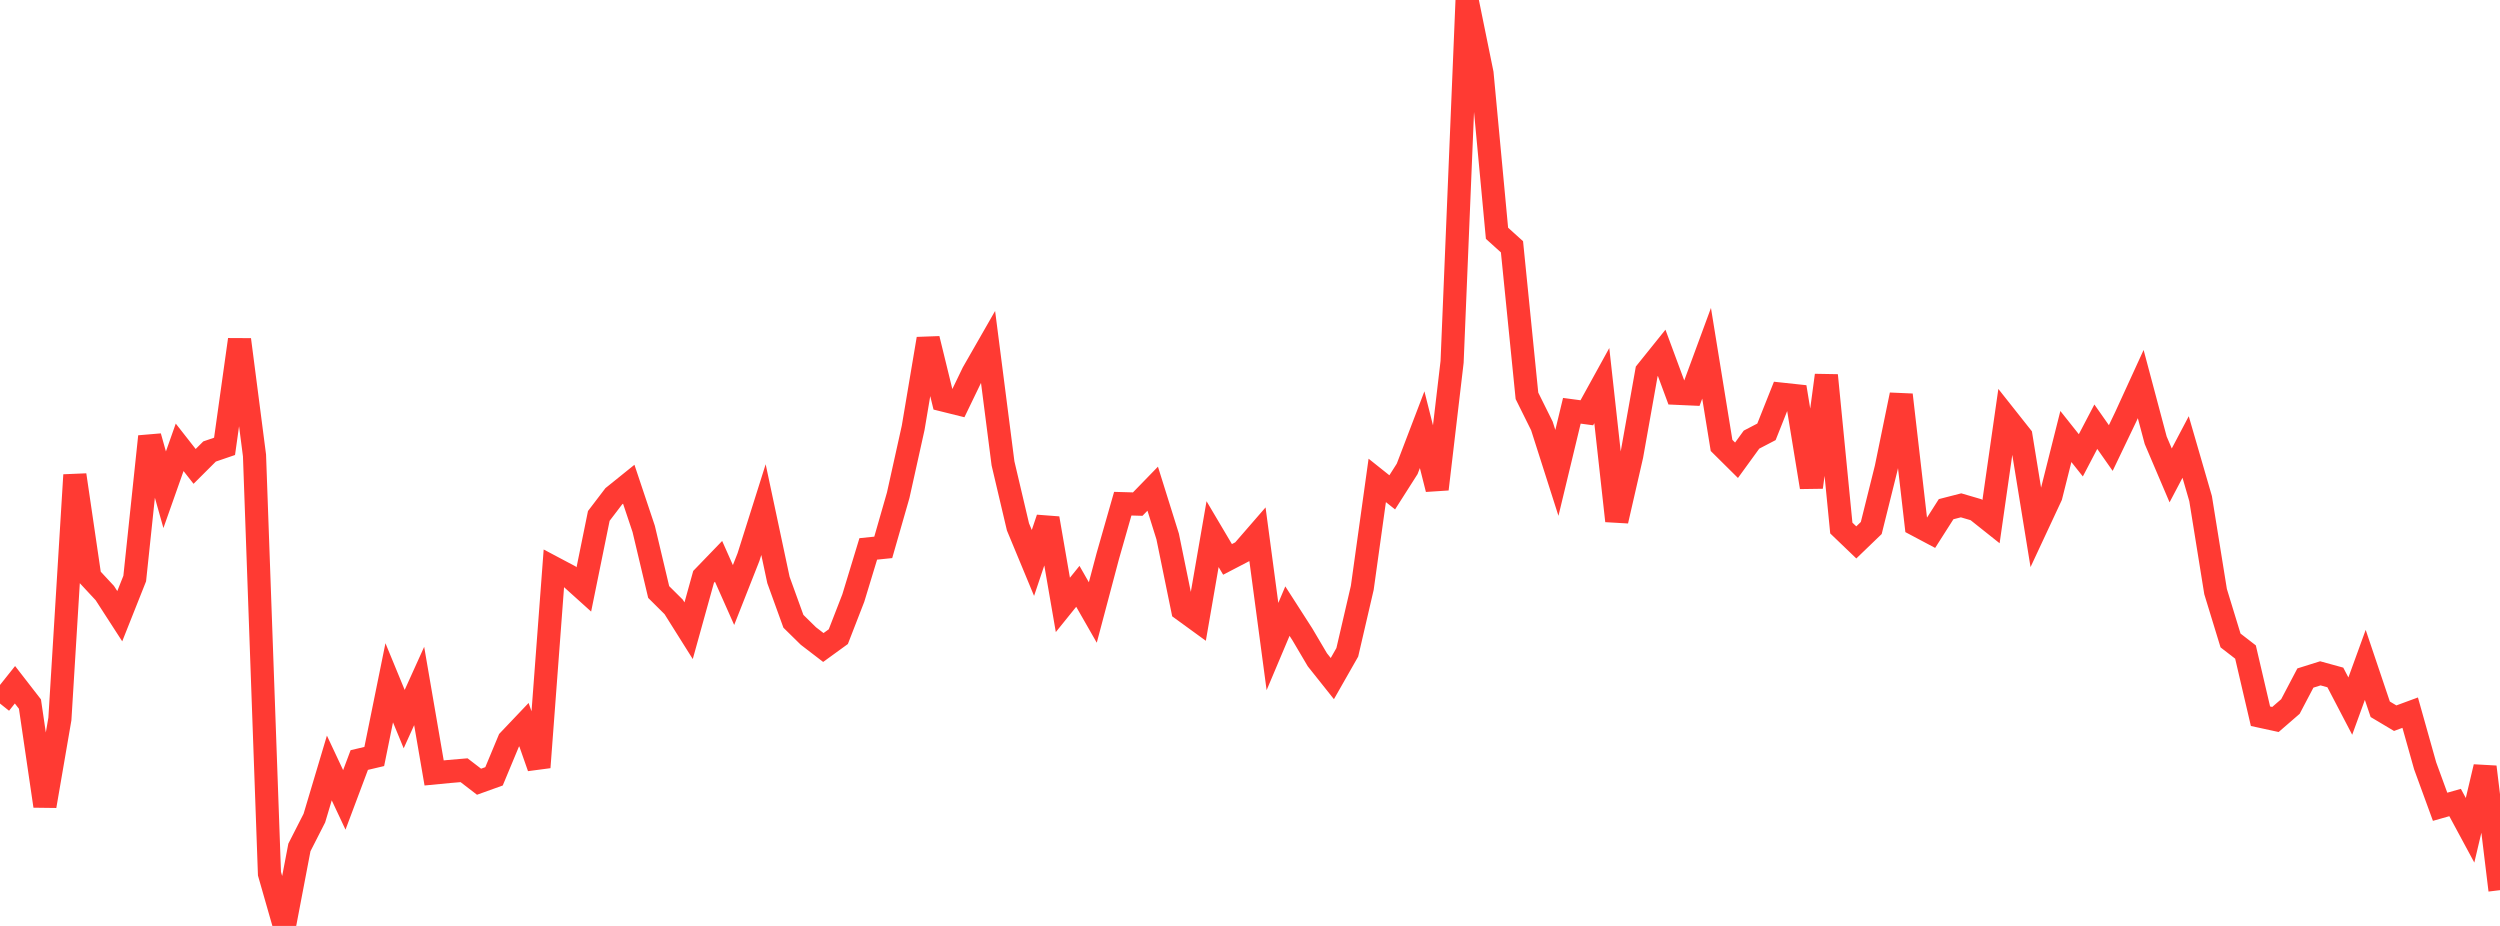 <?xml version="1.0" standalone="no"?>
<!DOCTYPE svg PUBLIC "-//W3C//DTD SVG 1.1//EN" "http://www.w3.org/Graphics/SVG/1.1/DTD/svg11.dtd">

<svg width="135" height="50" viewBox="0 0 135 50" preserveAspectRatio="none" 
  xmlns="http://www.w3.org/2000/svg"
  xmlns:xlink="http://www.w3.org/1999/xlink">


<polyline points="0.0, 37.991 0.808, 36.977 1.617, 38.02 2.425, 43.525 3.234, 38.823 4.042, 25.649 4.85, 31.155 5.659, 32.025 6.467, 33.275 7.275, 31.242 8.084, 23.571 8.892, 26.446 9.701, 24.155 10.509, 25.186 11.317, 24.38 12.126, 24.103 12.934, 18.34 13.743, 24.593 14.551, 47.178 15.359, 50.0 16.168, 45.762 16.976, 44.177 17.784, 41.471 18.593, 43.194 19.401, 41.042 20.21, 40.851 21.018, 36.87 21.826, 38.832 22.635, 37.043 23.443, 41.739 24.251, 41.661 25.06, 41.592 25.868, 42.213 26.677, 41.922 27.485, 39.981 28.293, 39.131 29.102, 41.435 29.91, 30.672 30.719, 31.101 31.527, 31.829 32.335, 27.86 33.144, 26.799 33.952, 26.148 34.76, 28.562 35.569, 31.969 36.377, 32.772 37.186, 34.059 37.994, 31.15 38.802, 30.313 39.611, 32.132 40.419, 30.081 41.228, 27.519 42.036, 31.318 42.844, 33.55 43.653, 34.345 44.461, 34.965 45.269, 34.379 46.078, 32.296 46.886, 29.641 47.695, 29.558 48.503, 26.743 49.311, 23.101 50.12, 18.296 50.928, 21.601 51.737, 21.802 52.545, 20.129 53.353, 18.718 54.162, 25.021 54.97, 28.452 55.778, 30.399 56.587, 27.991 57.395, 32.665 58.204, 31.662 59.012, 33.075 59.82, 30.031 60.629, 27.199 61.437, 27.222 62.246, 26.389 63.054, 28.971 63.862, 32.919 64.671, 33.507 65.479, 28.843 66.287, 30.208 67.096, 29.787 67.904, 28.856 68.713, 34.914 69.521, 33 70.329, 34.258 71.138, 35.629 71.946, 36.644 72.754, 35.225 73.563, 31.741 74.371, 25.942 75.18, 26.587 75.988, 25.318 76.796, 23.203 77.605, 26.413 78.413, 19.541 79.222, 0.0 80.03, 3.964 80.838, 12.597 81.647, 13.327 82.455, 21.374 83.263, 23.002 84.072, 25.536 84.88, 22.182 85.689, 22.29 86.497, 20.823 87.305, 28.128 88.114, 24.598 88.922, 20.06 89.731, 19.054 90.539, 21.237 91.347, 21.273 92.156, 19.077 92.964, 24.053 93.772, 24.854 94.581, 23.74 95.389, 23.319 96.198, 21.285 97.006, 21.372 97.814, 26.31 98.623, 20.267 99.431, 28.514 100.24, 29.29 101.048, 28.512 101.856, 25.266 102.665, 21.321 103.473, 28.336 104.281, 28.765 105.09, 27.496 105.898, 27.288 106.707, 27.525 107.515, 28.168 108.323, 22.53 109.132, 23.552 109.94, 28.52 110.749, 26.786 111.557, 23.572 112.365, 24.588 113.174, 23.042 113.982, 24.194 114.79, 22.507 115.599, 20.74 116.407, 23.773 117.216, 25.672 118.024, 24.138 118.832, 26.924 119.641, 31.945 120.449, 34.585 121.257, 35.21 122.066, 38.676 122.874, 38.852 123.683, 38.151 124.491, 36.614 125.299, 36.36 126.108, 36.582 126.916, 38.13 127.725, 35.904 128.533, 38.301 129.341, 38.782 130.15, 38.483 130.958, 41.355 131.766, 43.566 132.575, 43.336 133.383, 44.835 134.192, 41.414 135.0, 48.069" fill="none" stroke="#ff3a33" stroke-width="1.25"/>

</svg>